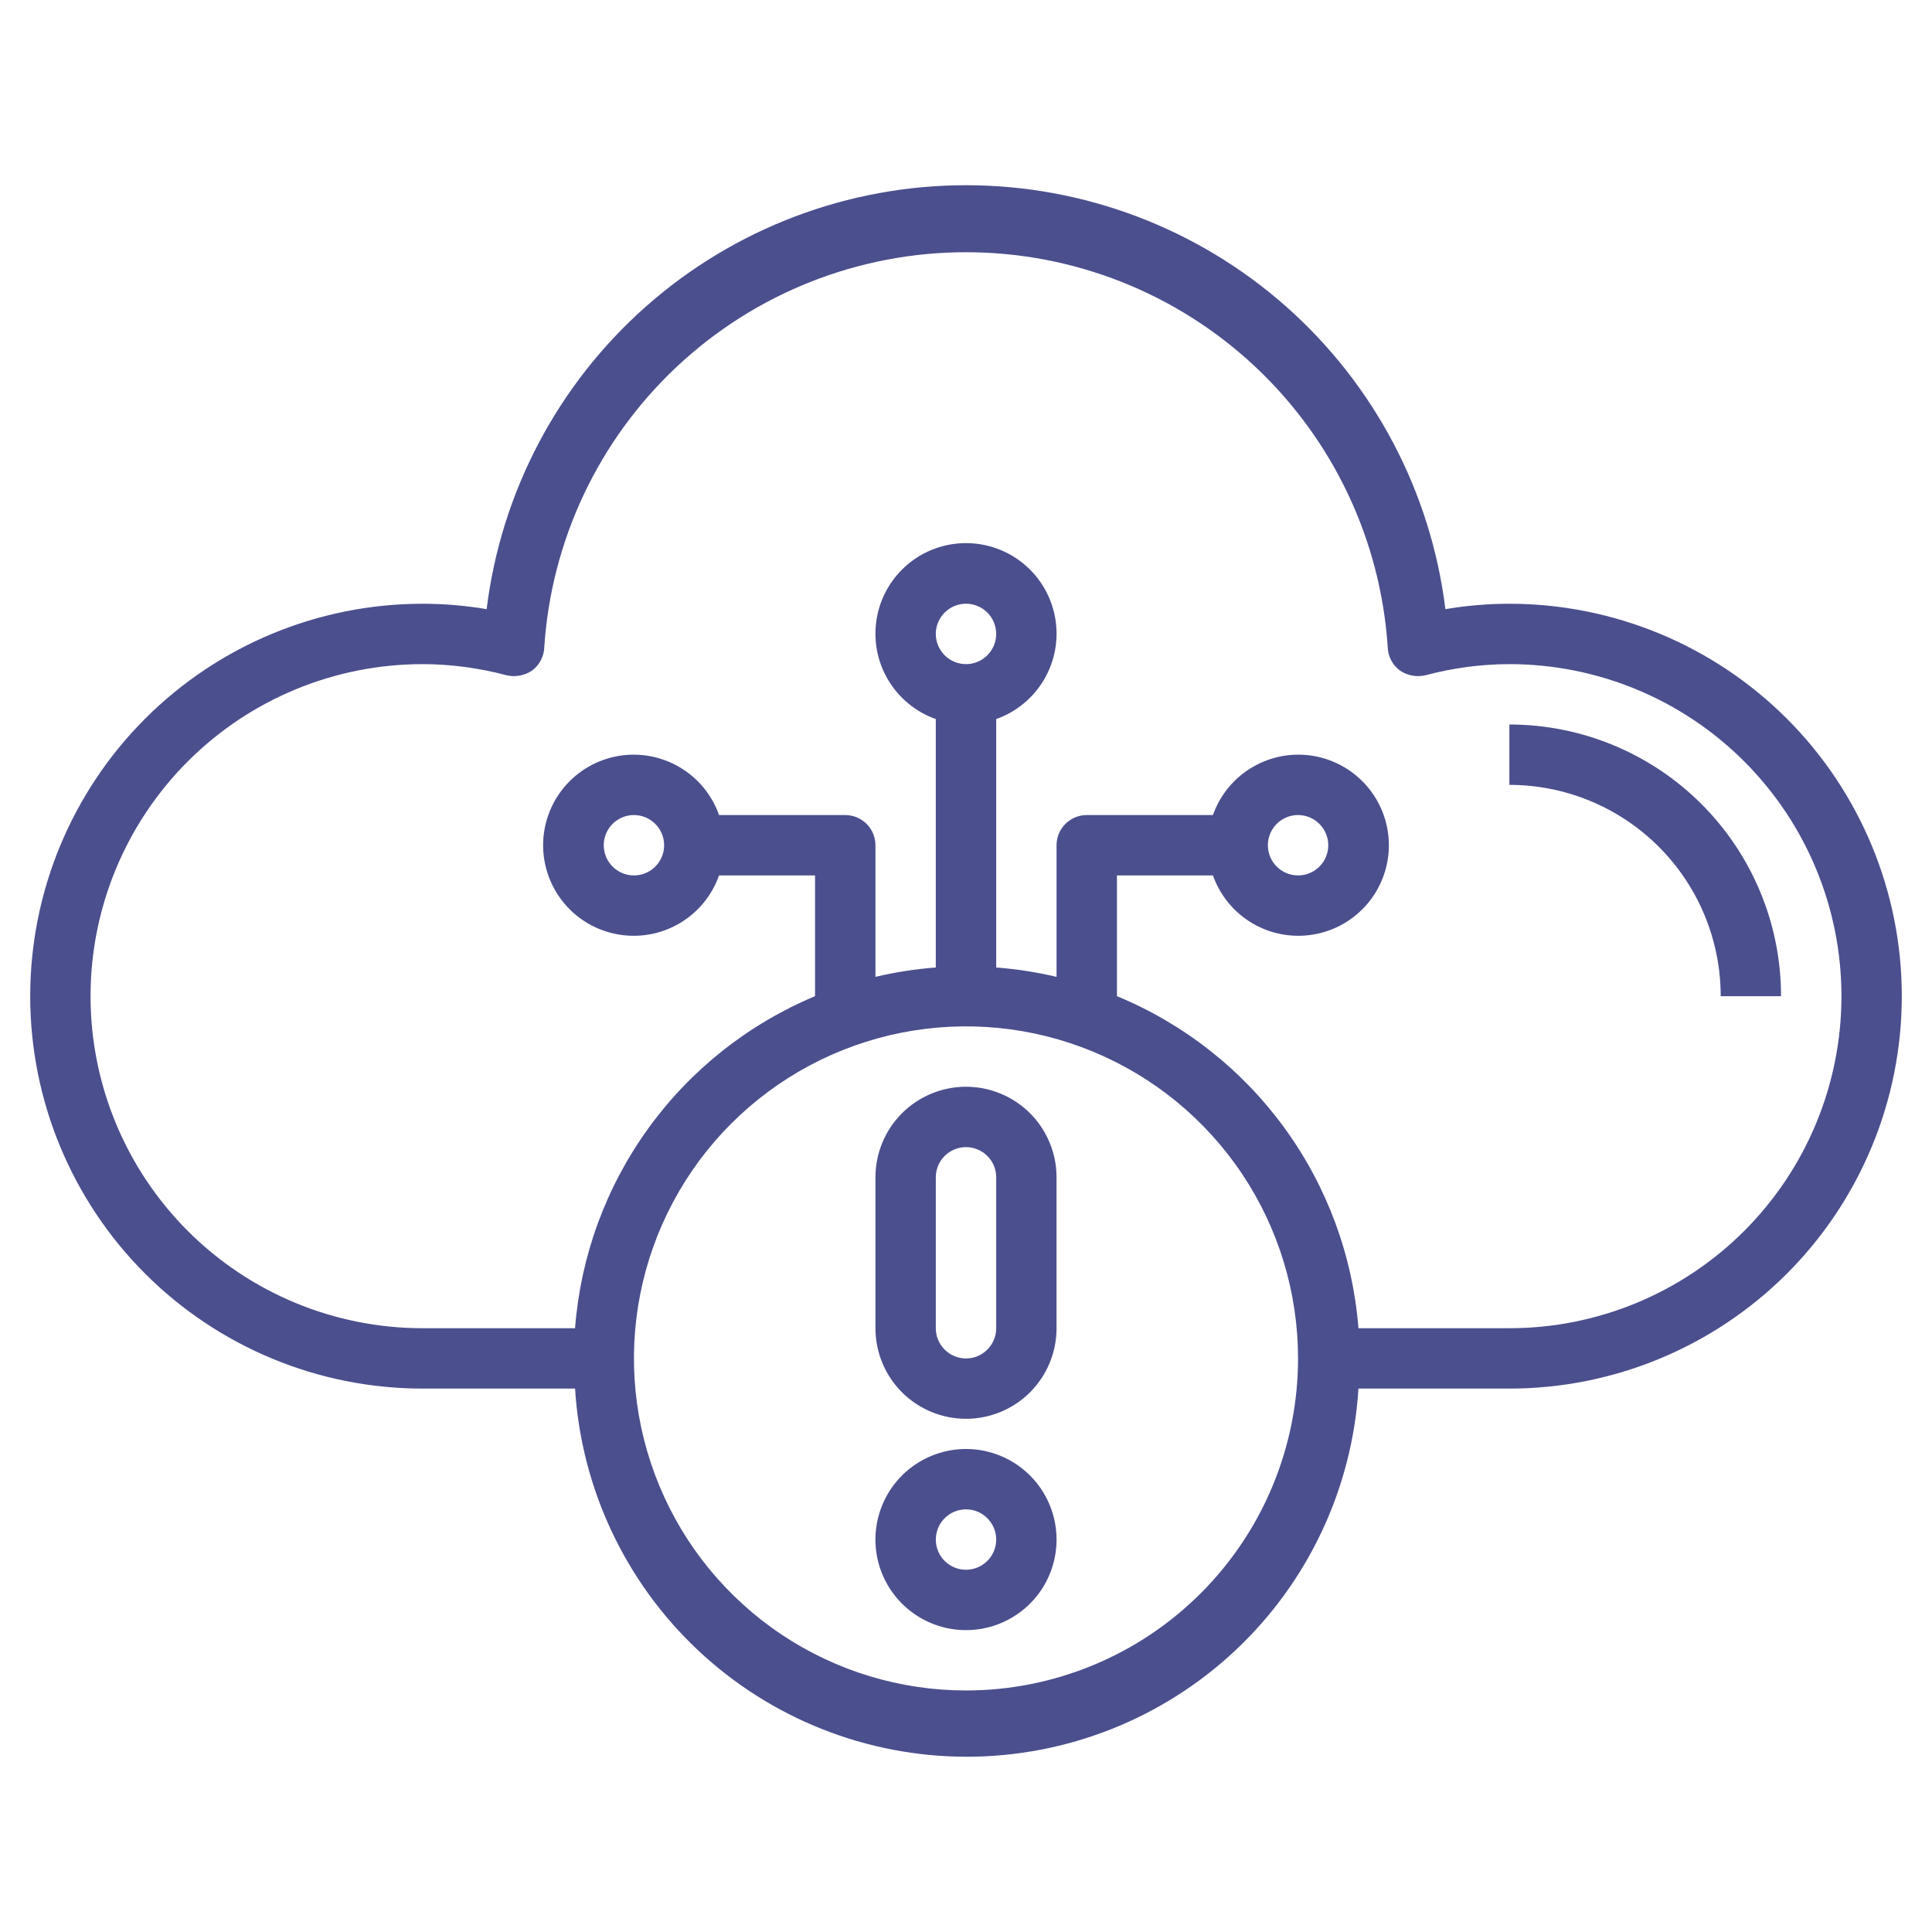 <svg width="60" height="60" viewBox="0 0 60 60" fill="none" xmlns="http://www.w3.org/2000/svg">
<path d="M46.875 18.75C46.209 18.75 45.544 18.807 44.888 18.918C44.44 15.285 42.679 11.941 39.937 9.516C37.195 7.091 33.661 5.752 30 5.752C26.339 5.752 22.805 7.091 20.063 9.516C17.321 11.941 15.56 15.285 15.113 18.918C14.456 18.807 13.791 18.75 13.125 18.75C9.893 18.75 6.793 20.034 4.507 22.319C2.222 24.605 0.938 27.705 0.938 30.937C0.938 34.169 2.222 37.269 4.507 39.555C6.793 41.84 9.893 43.124 13.125 43.124H17.859C18.052 46.22 19.417 49.126 21.677 51.25C23.937 53.374 26.922 54.557 30.023 54.557C33.125 54.557 36.11 53.374 38.37 51.25C40.63 49.126 41.995 46.22 42.188 43.124H46.875C50.107 43.124 53.207 41.84 55.493 39.555C57.779 37.269 59.062 34.169 59.062 30.937C59.062 27.705 57.779 24.605 55.493 22.319C53.207 20.034 50.107 18.75 46.875 18.75ZM30 52.499C27.96 52.499 25.967 51.895 24.271 50.762C22.575 49.628 21.253 48.018 20.473 46.133C19.692 44.249 19.488 42.176 19.886 40.175C20.284 38.175 21.266 36.337 22.708 34.895C24.15 33.453 25.988 32.471 27.988 32.073C29.989 31.675 32.062 31.879 33.946 32.66C35.831 33.44 37.441 34.762 38.575 36.458C39.708 38.154 40.312 40.147 40.312 42.187C40.312 44.922 39.226 47.545 37.292 49.479C35.358 51.413 32.735 52.499 30 52.499ZM29.062 19.687C29.062 19.502 29.117 19.32 29.221 19.166C29.323 19.012 29.47 18.892 29.641 18.821C29.812 18.75 30.001 18.731 30.183 18.767C30.365 18.804 30.532 18.893 30.663 19.024C30.794 19.155 30.883 19.322 30.919 19.504C30.956 19.686 30.937 19.875 30.866 20.046C30.795 20.217 30.675 20.363 30.521 20.466C30.367 20.57 30.185 20.625 30 20.625C29.751 20.625 29.513 20.526 29.337 20.35C29.161 20.174 29.062 19.936 29.062 19.687ZM46.875 41.249H42.188C42.011 39.006 41.218 36.854 39.894 35.034C38.57 33.214 36.768 31.796 34.688 30.937V27.187H37.669C37.89 27.812 38.325 28.34 38.897 28.675C39.47 29.011 40.142 29.134 40.796 29.021C41.45 28.909 42.043 28.57 42.471 28.062C42.898 27.555 43.133 26.913 43.133 26.25C43.133 25.586 42.898 24.944 42.471 24.437C42.043 23.93 41.45 23.59 40.796 23.477C40.142 23.365 39.47 23.488 38.897 23.824C38.325 24.159 37.89 24.686 37.669 25.312H33.75C33.501 25.312 33.263 25.411 33.087 25.587C32.911 25.762 32.812 26.001 32.812 26.25V30.337C32.196 30.192 31.569 30.095 30.938 30.046V22.331C31.563 22.11 32.09 21.674 32.426 21.102C32.762 20.53 32.884 19.857 32.772 19.203C32.66 18.55 32.32 17.956 31.813 17.529C31.306 17.101 30.663 16.867 30 16.867C29.337 16.867 28.694 17.101 28.187 17.529C27.68 17.956 27.34 18.55 27.228 19.203C27.116 19.857 27.238 20.53 27.574 21.102C27.91 21.674 28.437 22.11 29.062 22.331V30.046C28.431 30.095 27.804 30.192 27.188 30.337V26.25C27.188 26.001 27.089 25.762 26.913 25.587C26.737 25.411 26.499 25.312 26.25 25.312H22.331C22.11 24.686 21.675 24.159 21.103 23.824C20.53 23.488 19.858 23.365 19.204 23.477C18.55 23.59 17.957 23.93 17.529 24.437C17.102 24.944 16.867 25.586 16.867 26.25C16.867 26.913 17.102 27.555 17.529 28.062C17.957 28.57 18.55 28.909 19.204 29.021C19.858 29.134 20.53 29.011 21.103 28.675C21.675 28.34 22.11 27.812 22.331 27.187H25.312V30.937C23.241 31.803 21.448 33.224 20.133 35.043C18.818 36.863 18.031 39.011 17.859 41.249H13.125C10.39 41.249 7.767 40.163 5.833 38.229C3.899 36.295 2.812 33.672 2.812 30.937C2.812 28.202 3.899 25.579 5.833 23.645C7.767 21.711 10.39 20.625 13.125 20.625C14.005 20.627 14.881 20.744 15.731 20.971C15.867 21.003 16.008 21.006 16.145 20.98C16.283 20.955 16.413 20.901 16.528 20.821C16.641 20.737 16.733 20.628 16.798 20.503C16.863 20.378 16.899 20.24 16.903 20.099C17.121 16.774 18.596 13.657 21.028 11.379C23.46 9.101 26.668 7.833 30 7.833C33.332 7.833 36.54 9.101 38.972 11.379C41.404 13.657 42.879 16.774 43.097 20.099C43.101 20.24 43.137 20.378 43.202 20.503C43.267 20.628 43.359 20.737 43.472 20.821C43.587 20.901 43.717 20.955 43.855 20.98C43.992 21.006 44.133 21.003 44.269 20.971C45.119 20.744 45.995 20.627 46.875 20.625C49.61 20.625 52.233 21.711 54.167 23.645C56.101 25.579 57.188 28.202 57.188 30.937C57.188 33.672 56.101 36.295 54.167 38.229C52.233 40.163 49.61 41.249 46.875 41.249ZM39.375 26.25C39.375 26.064 39.43 25.883 39.533 25.729C39.636 25.575 39.782 25.454 39.954 25.383C40.125 25.312 40.313 25.294 40.495 25.33C40.677 25.366 40.844 25.456 40.975 25.587C41.106 25.718 41.196 25.885 41.232 26.067C41.268 26.248 41.25 26.437 41.179 26.608C41.108 26.78 40.987 26.926 40.833 27.029C40.679 27.132 40.498 27.187 40.312 27.187C40.064 27.187 39.825 27.088 39.65 26.912C39.474 26.737 39.375 26.498 39.375 26.25ZM20.625 26.25C20.625 26.435 20.57 26.616 20.467 26.77C20.364 26.925 20.218 27.045 20.046 27.116C19.875 27.187 19.686 27.205 19.505 27.169C19.323 27.133 19.156 27.044 19.025 26.912C18.893 26.781 18.804 26.614 18.768 26.432C18.732 26.251 18.75 26.062 18.821 25.891C18.892 25.72 19.012 25.573 19.167 25.47C19.321 25.367 19.502 25.312 19.688 25.312C19.936 25.312 20.175 25.411 20.35 25.587C20.526 25.762 20.625 26.001 20.625 26.25Z" fill="#4B4F8E"/>
<path d="M46.875 22.5V24.375C48.615 24.375 50.285 25.066 51.515 26.297C52.746 27.528 53.438 29.197 53.438 30.938H55.312C55.312 28.7 54.424 26.554 52.841 24.971C51.259 23.389 49.113 22.5 46.875 22.5Z" fill="#4B4F8E"/>
<path d="M30 33.75C29.254 33.75 28.539 34.046 28.011 34.574C27.484 35.101 27.188 35.817 27.188 36.562V41.25C27.188 41.996 27.484 42.711 28.011 43.239C28.539 43.766 29.254 44.062 30 44.062C30.746 44.062 31.461 43.766 31.989 43.239C32.516 42.711 32.812 41.996 32.812 41.25V36.562C32.812 35.817 32.516 35.101 31.989 34.574C31.461 34.046 30.746 33.75 30 33.75ZM30.938 41.25C30.938 41.499 30.839 41.737 30.663 41.913C30.487 42.089 30.249 42.188 30 42.188C29.751 42.188 29.513 42.089 29.337 41.913C29.161 41.737 29.062 41.499 29.062 41.25V36.562C29.062 36.314 29.161 36.075 29.337 35.9C29.513 35.724 29.751 35.625 30 35.625C30.249 35.625 30.487 35.724 30.663 35.9C30.839 36.075 30.938 36.314 30.938 36.562V41.25Z" fill="#4B4F8E"/>
<path d="M30 45C29.444 45 28.9 45.165 28.438 45.474C27.975 45.783 27.614 46.222 27.402 46.736C27.189 47.25 27.133 47.816 27.241 48.361C27.35 48.907 27.618 49.408 28.011 49.801C28.405 50.195 28.906 50.462 29.451 50.571C29.997 50.679 30.562 50.624 31.076 50.411C31.59 50.198 32.029 49.838 32.339 49.375C32.648 48.913 32.812 48.369 32.812 47.812C32.812 47.067 32.516 46.351 31.989 45.824C31.461 45.296 30.746 45 30 45ZM30 48.75C29.815 48.75 29.633 48.695 29.479 48.592C29.325 48.489 29.205 48.343 29.134 48.171C29.063 48 29.044 47.812 29.081 47.63C29.117 47.448 29.206 47.281 29.337 47.15C29.468 47.019 29.635 46.929 29.817 46.893C29.999 46.857 30.188 46.875 30.359 46.946C30.53 47.017 30.677 47.138 30.779 47.292C30.883 47.446 30.938 47.627 30.938 47.812C30.938 48.061 30.839 48.3 30.663 48.475C30.487 48.651 30.249 48.75 30 48.75Z" fill="#4B4F8E"/>
</svg>
